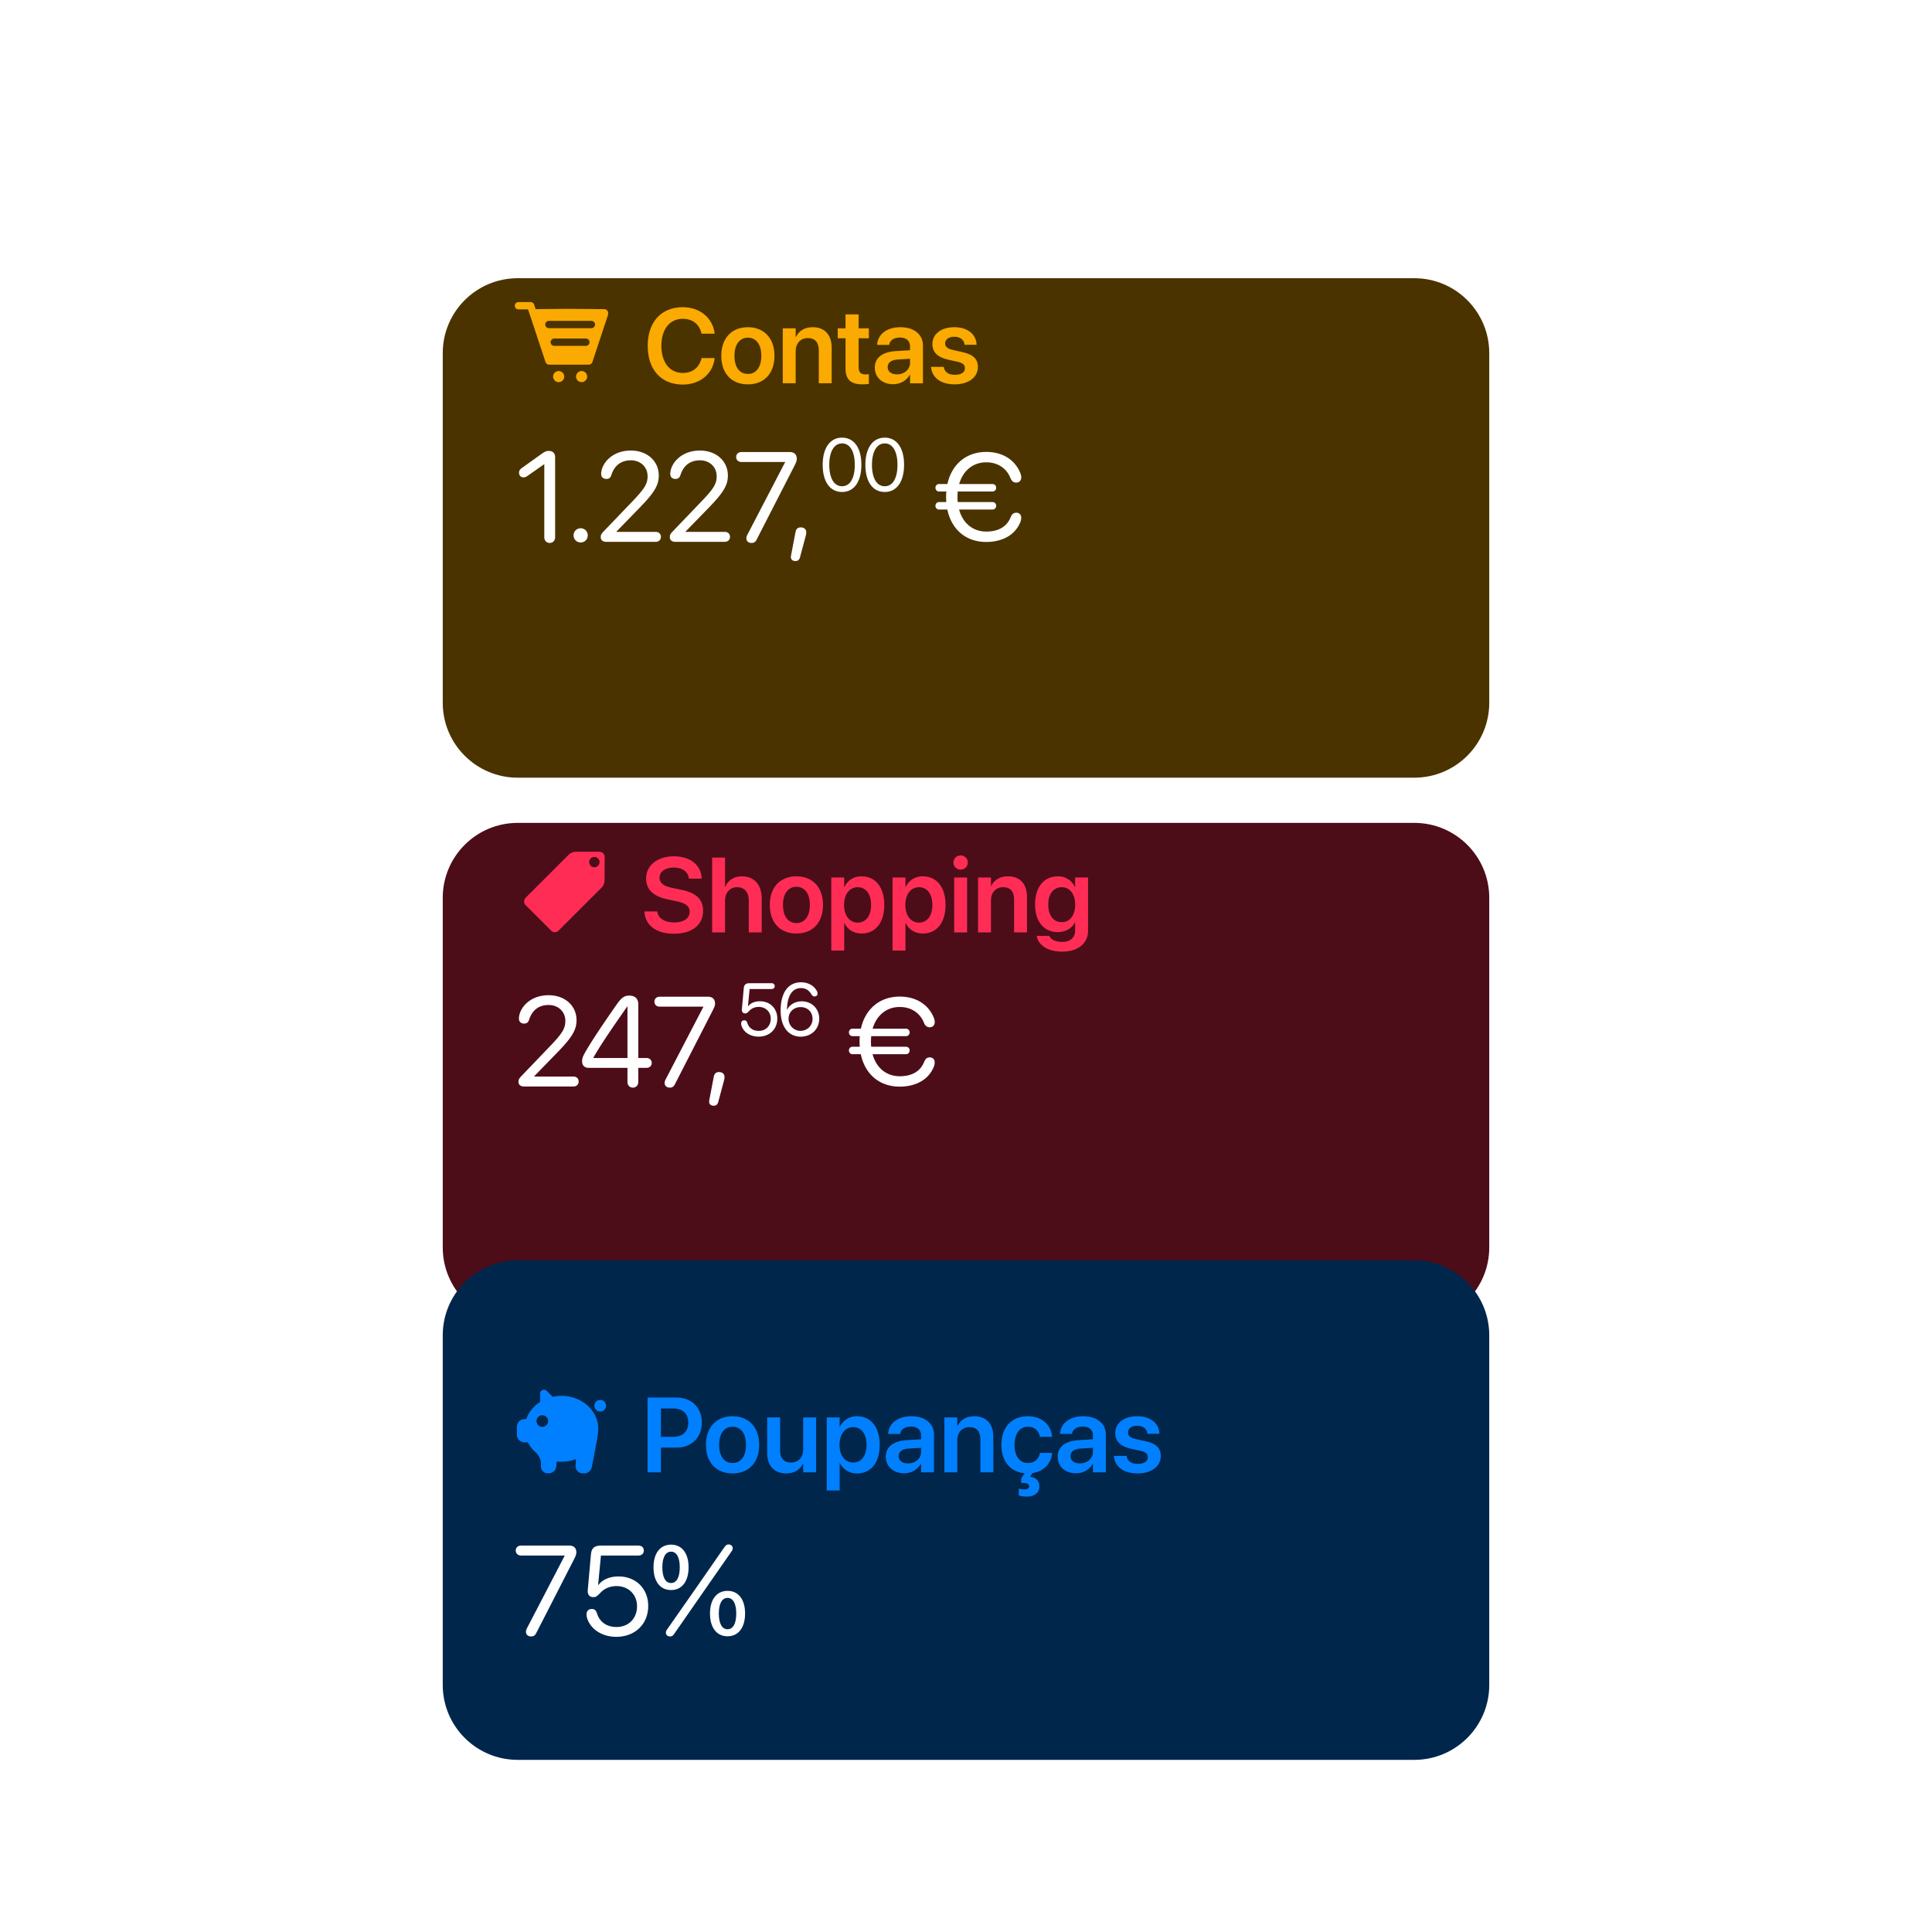 <svg xmlns="http://www.w3.org/2000/svg" width="576" height="576" fill="none"><g clip-path="url(#a)"><circle cx="288" cy="288" r="256" fill="#fff" fill-opacity=".1"/><g filter="url(#b)"><path fill="#4B3300" d="M421.648 51H154.352C142.007 51 132 61 132 73.337v104.237c0 12.336 10.007 22.337 22.352 22.337h267.296c12.345 0 22.352-10.001 22.352-22.337V73.337C444 61 433.993 51 421.648 51Z"/></g><path fill="#FAAA00" fill-rule="evenodd" d="m158.05 94.072-.631-1.832h-2.85a1.089 1.089 0 1 1 0-2.178h3.526c.489-.045.964.246 1.131.73l.472 1.371 9.93-.09 10.529.096a1.16 1.16 0 0 1 1.154 1.269 1.15 1.15 0 0 1-.053.473l-4.639 14.014a1.16 1.16 0 0 1-1.135.795h-11.713a1.16 1.16 0 0 1-1.135-.795l-4.586-13.853Zm5.652 3.771h12.557a1.09 1.09 0 1 0 0-2.178h-12.557a1.09 1.09 0 1 0 0 2.178Zm1.593 5.27h9.372a1.09 1.09 0 0 0 1.09-1.089 1.09 1.09 0 0 0-1.09-1.089h-9.372a1.09 1.09 0 1 0 0 2.178Zm8.107 10.822a1.656 1.656 0 1 1-.001-3.313 1.656 1.656 0 0 1 .001 3.313Zm-6.842 0a1.655 1.655 0 1 1-.001-3.31 1.655 1.655 0 0 1 .001 3.31Z" clip-rule="evenodd"/><path fill="#FAAA00" d="M203.564 114.656c-6.412 0-10.461-4.419-10.461-11.543v-.015c0-7.123 4.064-11.511 10.461-11.511 5.13 0 8.9 3.198 9.487 7.74l.016.155h-3.91l-.077-.293c-.649-2.55-2.611-4.141-5.516-4.141-3.894 0-6.382 3.105-6.382 8.05v.015c0 4.96 2.504 8.082 6.382 8.082 2.843 0 4.836-1.53 5.563-4.28l.046-.155h3.909l-.031.155c-.571 4.573-4.357 7.741-9.487 7.741Zm19.407-.062c-4.821 0-7.927-3.214-7.927-8.514v-.031c0-5.253 3.153-8.498 7.912-8.498 4.774 0 7.942 3.214 7.942 8.498v.031c0 5.316-3.121 8.514-7.927 8.514Zm.016-3.106c2.426 0 3.986-1.978 3.986-5.408v-.031c0-3.415-1.576-5.377-4.017-5.377-2.395 0-3.987 1.978-3.987 5.377v.031c0 3.446 1.561 5.408 4.018 5.408Zm10.383 2.782V97.89h3.848v2.566h.077c.85-1.762 2.518-2.905 5.006-2.905 3.6 0 5.655 2.318 5.655 6.119v10.6h-3.847v-9.828c0-2.333-1.082-3.646-3.276-3.646-2.209 0-3.615 1.607-3.615 3.971v9.503h-3.848Zm23.765.324c-3.431 0-5.053-1.391-5.053-4.759v-8.977h-2.318v-2.967h2.318v-4.157h3.909v4.157h3.044v2.967h-3.044v8.652c0 1.607.711 2.117 2.117 2.117.371 0 .665-.046.927-.062v2.89c-.448.062-1.128.139-1.9.139Zm9.163-.046c-3.276 0-5.486-2.025-5.486-4.945v-.031c0-2.905 2.256-4.651 6.227-4.898l4.28-.263v-1.128c0-1.653-1.081-2.657-3.028-2.657-1.824 0-2.936.85-3.183 2.055l-.031.139h-3.569l.015-.186c.232-2.904 2.75-5.083 6.907-5.083 4.095 0 6.737 2.163 6.737 5.454v11.265h-3.848v-2.519h-.092c-.943 1.715-2.766 2.797-4.929 2.797Zm-1.654-5.099c0 1.344 1.113 2.163 2.797 2.163 2.21 0 3.878-1.468 3.878-3.415v-1.236l-3.739.232c-1.901.123-2.936.942-2.936 2.24v.016Zm20.025 5.145c-4.295 0-6.752-2.04-7.092-5.084l-.015-.139h3.785l.031.139c.294 1.407 1.36 2.241 3.307 2.241 1.87 0 2.998-.757 2.998-1.962v-.016c0-.989-.572-1.545-2.272-1.931l-2.719-.603c-3.137-.695-4.713-2.225-4.713-4.651v-.015c0-2.998 2.611-5.022 6.567-5.022 4.079 0 6.459 2.24 6.598 5.068l.015.17h-3.585l-.015-.124c-.17-1.313-1.221-2.271-3.013-2.271-1.7 0-2.766.788-2.766 1.993v.016c0 .942.634 1.56 2.333 1.947l2.735.602c3.384.757 4.697 2.086 4.697 4.466v.015c0 3.09-2.858 5.161-6.876 5.161Z"/><path fill="#fff" d="M163.889 161.874c-.946 0-1.614-.705-1.614-1.725v-21.721h-.074l-5.008 3.505c-.371.26-.724.39-1.132.39-.779 0-1.317-.557-1.317-1.373 0-.593.223-.983.927-1.484l5.732-4.099c1.039-.742 1.484-.928 2.245-.928 1.15 0 1.855.705 1.855 1.874v23.836c0 1.02-.668 1.725-1.614 1.725Zm9.228-.148a2.09 2.09 0 0 1-2.114-2.115 2.09 2.09 0 0 1 2.114-2.115c1.187 0 2.115.928 2.115 2.115a2.091 2.091 0 0 1-2.115 2.115Zm7.596-.186c-.983 0-1.613-.538-1.613-1.373 0-.686.148-.983.946-1.817l8.569-8.941c3.599-3.766 4.452-5.194 4.452-7.439 0-2.726-2.096-4.73-4.971-4.73-2.894 0-4.916 1.503-5.825 4.378-.222.686-.593 1.169-1.502 1.169-.983 0-1.54-.612-1.54-1.484 0-.241.019-.445.056-.668.39-2.745 3.339-6.307 8.811-6.307 4.823 0 8.31 3.116 8.31 7.438 0 2.931-1.335 5.139-5.917 9.832l-6.715 6.9v.074h11.686c.946 0 1.577.594 1.577 1.484s-.631 1.484-1.577 1.484h-14.747Zm20.6 0c-.984 0-1.614-.538-1.614-1.373 0-.686.148-.983.946-1.817l8.57-8.941c3.598-3.766 4.451-5.194 4.451-7.439 0-2.726-2.096-4.73-4.971-4.73-2.894 0-4.915 1.503-5.824 4.378-.223.686-.594 1.169-1.503 1.169-.983 0-1.539-.612-1.539-1.484 0-.241.018-.445.055-.668.39-2.745 3.339-6.307 8.811-6.307 4.823 0 8.31 3.116 8.31 7.438 0 2.931-1.335 5.139-5.917 9.832l-6.715 6.9v.074h11.686c.946 0 1.577.594 1.577 1.484s-.631 1.484-1.577 1.484h-14.746Zm22.75.334c-.909 0-1.539-.538-1.539-1.373 0-.371.074-.649.297-1.076l11.24-21.61v-.074h-13.003c-.909 0-1.576-.575-1.576-1.484s.667-1.484 1.576-1.484h14.395c1.335 0 2.096.742 2.096 2.022 0 .631-.223 1.15-.724 2.133l-11.259 21.981c-.353.687-.779.965-1.503.965Zm14.701-4.637c.946 0 1.614.556 1.614 1.465 0 .334-.037.612-.149 1.02l-1.706 6.381c-.204.798-.631 1.169-1.41 1.169-.742 0-1.317-.427-1.317-1.169 0-.278.037-.464.056-.575l1.317-6.882c.204-1.02.723-1.409 1.595-1.409Zm12.288-10.564c-3.66 0-5.777-3.15-5.777-8.102 0-4.908 2.139-8.09 5.777-8.09 3.638 0 5.756 3.16 5.756 8.079 0 4.953-2.107 8.113-5.756 8.113Zm0-1.705c2.443 0 3.79-2.487 3.79-6.397 0-3.855-1.368-6.374-3.79-6.374-2.422 0-3.812 2.541-3.812 6.363 0 3.91 1.358 6.408 3.812 6.408Zm12.729 1.705c-3.66 0-5.777-3.15-5.777-8.102 0-4.908 2.139-8.09 5.777-8.09 3.638 0 5.756 3.16 5.756 8.079 0 4.953-2.107 8.113-5.756 8.113Zm0-1.705c2.444 0 3.79-2.487 3.79-6.397 0-3.855-1.368-6.374-3.79-6.374-2.422 0-3.812 2.541-3.812 6.363 0 3.91 1.358 6.408 3.812 6.408Zm16.188 6.945c-.612 0-1.076-.501-1.076-1.113 0-.649.464-1.113 1.076-1.113h2.152a21.021 21.021 0 0 1-.056-1.54c0-.556.019-1.094.074-1.613h-2.17c-.612 0-1.076-.501-1.076-1.113 0-.65.464-1.113 1.076-1.113h2.486c1.298-5.918 5.657-9.572 11.575-9.572 4.971 0 8.625 2.43 10.183 6.344.186.445.26.909.26 1.28 0 .909-.612 1.521-1.503 1.521-.797 0-1.354-.445-1.725-1.373-1.243-3.079-3.988-4.674-7.215-4.674-3.896 0-6.901 2.448-8.069 6.474h9.942c.631 0 1.094.463 1.094 1.113 0 .612-.463 1.113-1.094 1.113h-10.369a22.483 22.483 0 0 0-.074 1.613c0 .538.018 1.039.074 1.54h10.369c.631 0 1.094.464 1.094 1.113 0 .612-.463 1.113-1.094 1.113h-9.961c1.113 4.099 4.137 6.566 8.106 6.566 3.228 0 6.01-1.168 7.253-4.247.371-.928.89-1.373 1.688-1.373.89 0 1.465.575 1.465 1.484 0 .371-.055.835-.241 1.28-1.651 4.136-5.732 5.954-10.183 5.954-5.992 0-10.332-3.654-11.594-9.664h-2.467Z"/><g filter="url(#c)"><path fill="#4C0D19" d="M421.648 213.385H154.352c-12.345 0-22.352 10-22.352 22.336v104.238c0 12.336 10.007 22.336 22.352 22.336h267.296c12.345 0 22.352-10 22.352-22.336V235.721c0-12.336-10.007-22.336-22.352-22.336Z"/></g><path fill="#FF2D55" fill-rule="evenodd" d="M171.704 253.949c-.818 0-1.602.325-2.181.903l-12.816 12.806a1.542 1.542 0 0 0 0 2.179l7.63 7.625c.603.601 1.58.601 2.181 0l12.821-12.813a3.07 3.07 0 0 0 .903-2.164l.032-6.988a1.54 1.54 0 0 0-1.54-1.548h-7.03Zm5.495 4.621a1.541 1.541 0 1 0 .002-3.082 1.541 1.541 0 0 0-.002 3.082Z" clip-rule="evenodd"/><path fill="#FF2D55" d="M200.897 278.372c-5.115 0-8.483-2.411-8.746-6.413l-.015-.232h3.816l.031.186c.294 1.916 2.256 3.106 5.053 3.106 2.812 0 4.574-1.252 4.574-3.168v-.015c0-1.669-1.159-2.565-4.033-3.168l-2.395-.494c-4.389-.912-6.552-2.952-6.552-6.274v-.015c.016-3.925 3.461-6.583 8.267-6.583 4.867 0 8.05 2.565 8.282 6.382l.015.263h-3.816l-.031-.186c-.263-1.947-1.978-3.106-4.481-3.106-2.611.016-4.234 1.237-4.234 3.013v.016c0 1.576 1.221 2.503 3.909 3.059l2.411.495c4.635.958 6.66 2.843 6.66 6.319v.016c0 4.156-3.276 6.799-8.715 6.799Zm11.419-.387v-22.296h3.847v8.668h.093c.85-1.962 2.596-3.09 5.052-3.09 3.523 0 5.779 2.565 5.779 6.52v10.198h-3.847v-9.441c0-2.518-1.267-4.032-3.477-4.032-2.178 0-3.6 1.653-3.6 4.032v9.441h-3.847Zm25.124.325c-4.821 0-7.927-3.214-7.927-8.514v-.031c0-5.253 3.152-8.498 7.911-8.498 4.775 0 7.943 3.214 7.943 8.498v.031c0 5.315-3.122 8.514-7.927 8.514Zm.015-3.106c2.426 0 3.987-1.978 3.987-5.408v-.031c0-3.415-1.576-5.377-4.018-5.377-2.395 0-3.986 1.978-3.986 5.377v.031c0 3.446 1.561 5.408 4.017 5.408Zm10.384 8.189v-21.786h3.847v2.827h.078c.942-1.962 2.735-3.167 5.083-3.167 4.157 0 6.783 3.245 6.783 8.529v.015c0 5.254-2.626 8.499-6.736 8.499-2.334 0-4.203-1.174-5.13-3.09h-.078v8.173h-3.847Zm7.865-8.328c2.457 0 4.002-2.024 4.002-5.254v-.015c0-3.276-1.545-5.284-4.002-5.284-2.38 0-4.049 2.07-4.049 5.284v.015c0 3.199 1.669 5.254 4.049 5.254Zm10.399 8.328v-21.786h3.847v2.827h.077c.943-1.962 2.735-3.167 5.084-3.167 4.156 0 6.783 3.245 6.783 8.529v.015c0 5.254-2.627 8.499-6.737 8.499-2.333 0-4.202-1.174-5.13-3.09h-.077v8.173h-3.847Zm7.865-8.328c2.456 0 4.002-2.024 4.002-5.254v-.015c0-3.276-1.546-5.284-4.002-5.284-2.38 0-4.049 2.07-4.049 5.284v.015c0 3.199 1.669 5.254 4.049 5.254Zm12.438-15.807c-1.205 0-2.148-.958-2.148-2.101 0-1.175.943-2.117 2.148-2.117s2.132.942 2.132 2.117a2.11 2.11 0 0 1-2.132 2.101Zm-1.931 18.727v-16.378h3.847v16.378h-3.847Zm7.123 0v-16.378h3.847v2.565h.078c.849-1.762 2.518-2.905 5.006-2.905 3.6 0 5.655 2.317 5.655 6.119v10.599h-3.847v-9.827c0-2.333-1.082-3.646-3.276-3.646-2.21 0-3.616 1.607-3.616 3.971v9.502h-3.847Zm25.062 5.733c-4.342 0-7.076-1.978-7.54-4.543l-.031-.139h3.786l.046.124c.417.942 1.731 1.653 3.739 1.653 2.504 0 3.879-1.329 3.879-3.415v-2.364h-.077c-.912 1.746-2.766 2.859-5.115 2.859-4.11 0-6.752-3.152-6.752-8.252v-.015c0-5.176 2.673-8.359 6.814-8.359 2.318 0 4.11 1.236 5.037 3.121h.093v-2.781h3.847v15.915c0 3.708-2.982 6.196-7.726 6.196Zm-.108-8.792c2.395 0 4.002-2.024 4.002-5.207v-.016c0-3.167-1.622-5.191-4.002-5.191-2.472 0-4.033 1.993-4.033 5.176v.015c0 3.23 1.561 5.223 4.033 5.223Z"/><path fill="#fff" d="M156.193 323.925c-.983 0-1.613-.538-1.613-1.373 0-.686.148-.983.946-1.818l8.569-8.94c3.599-3.766 4.452-5.194 4.452-7.439 0-2.726-2.096-4.73-4.971-4.73-2.894 0-4.916 1.503-5.825 4.378-.222.686-.593 1.168-1.502 1.168-.983 0-1.54-.612-1.54-1.484 0-.241.019-.445.056-.667.39-2.746 3.339-6.307 8.811-6.307 4.823 0 8.31 3.116 8.31 7.438 0 2.931-1.336 5.138-5.917 9.831l-6.715 6.901v.074h11.686c.946 0 1.577.593 1.577 1.484 0 .89-.631 1.484-1.577 1.484h-14.747Zm32.49.334c-.946 0-1.614-.705-1.614-1.725v-4.174h-11.594c-1.187 0-1.929-.742-1.929-1.892 0-.853.186-1.428.798-2.523 1.929-3.45 5.62-8.903 9.386-14.301 1.502-2.171 2.374-2.82 3.84-2.82 1.78 0 2.726.909 2.726 2.634v15.971h2.449c.89 0 1.558.575 1.558 1.466 0 .89-.668 1.465-1.558 1.465h-2.449v4.174c0 1.02-.667 1.725-1.613 1.725Zm-1.614-8.83v-15.377h-.056c-4.953 7.086-7.958 11.5-10.128 15.303v.074h10.184Zm12.623 8.83c-.909 0-1.54-.538-1.54-1.373 0-.371.074-.649.297-1.076l11.241-21.61v-.074h-13.003c-.909 0-1.577-.575-1.577-1.484s.668-1.484 1.577-1.484h14.394c1.336 0 2.096.742 2.096 2.022 0 .631-.222 1.15-.723 2.133l-11.26 21.981c-.352.686-.779.965-1.502.965Zm14.7-4.638c.946 0 1.614.557 1.614 1.466 0 .334-.037.612-.148 1.02l-1.707 6.381c-.204.798-.631 1.169-1.41 1.169-.742 0-1.317-.427-1.317-1.169 0-.278.037-.464.056-.575l1.317-6.882c.204-1.02.723-1.41 1.595-1.41Zm11.767-10.563c-2.291 0-4.224-1.141-4.963-2.911-.141-.337-.228-.641-.228-1.042 0-.554.358-.913.912-.913.478 0 .739.217.913.771.477 1.521 1.705 2.379 3.41 2.379 2.106 0 3.583-1.488 3.583-3.617 0-2.063-1.498-3.529-3.594-3.529-1.075 0-2.075.402-2.726 1.097-.695.738-.858.836-1.347.836-.608 0-.945-.445-.945-1.01 0-.087 0-.152.011-.25l.554-6.212c.098-1.097.608-1.531 1.759-1.531h6.549c.554 0 .923.348.923.869s-.369.869-.923.869h-6.559l-.5 5.147h.043c.706-.955 1.999-1.498 3.53-1.498 3.03 0 5.18 2.139 5.18 5.158 0 3.16-2.302 5.387-5.582 5.387Zm12.534.01c-2.346 0-4.214-1.27-5.18-3.529-.522-1.206-.771-2.617-.771-4.311 0-5.278 2.248-8.373 6.081-8.373 2.009 0 3.758.934 4.637 2.465.196.336.283.608.283.923 0 .489-.38.836-.902.836-.391 0-.662-.206-1.01-.76-.749-1.184-1.716-1.738-3.03-1.738-2.584 0-4.072 2.27-4.17 6.353v.141h.033c.64-1.411 2.248-2.541 4.376-2.541 2.987 0 5.202 2.205 5.202 5.18 0 3.096-2.335 5.354-5.549 5.354Zm-.022-1.737c1.998 0 3.584-1.575 3.584-3.551 0-2.053-1.477-3.53-3.551-3.53-2.075 0-3.606 1.477-3.606 3.475 0 2.009 1.564 3.606 3.573 3.606Zm15.503 6.967c-.612 0-1.076-.501-1.076-1.113 0-.649.464-1.113 1.076-1.113h2.152a21.021 21.021 0 0 1-.056-1.54c0-.556.019-1.094.074-1.614h-2.17c-.612 0-1.076-.5-1.076-1.113 0-.649.464-1.113 1.076-1.113h2.486c1.298-5.917 5.657-9.571 11.574-9.571 4.972 0 8.626 2.43 10.184 6.344.185.445.26.909.26 1.28 0 .909-.613 1.521-1.503 1.521-.798 0-1.354-.445-1.725-1.373-1.243-3.079-3.988-4.674-7.216-4.674-3.895 0-6.9 2.448-8.069 6.473h9.943c.63 0 1.094.464 1.094 1.113 0 .613-.464 1.113-1.094 1.113h-10.369c-.037.52-.074 1.058-.074 1.614 0 .538.018 1.039.074 1.54h10.369c.63 0 1.094.464 1.094 1.113 0 .612-.464 1.113-1.094 1.113h-9.961c1.113 4.099 4.136 6.566 8.106 6.566 3.227 0 6.01-1.168 7.253-4.248.371-.927.89-1.372 1.688-1.372.89 0 1.465.575 1.465 1.484 0 .371-.056.834-.241 1.28-1.651 4.136-5.732 5.954-10.184 5.954-5.991 0-10.332-3.654-11.593-9.664h-2.467Z"/><path fill="#00264C" d="M421.648 375.77H154.352c-12.345 0-22.352 10-22.352 22.336v104.238c0 12.336 10.007 22.336 22.352 22.336h267.296c12.345 0 22.352-10 22.352-22.336V398.106c0-12.336-10.007-22.336-22.352-22.336Z"/><path fill="#0080FF" fill-rule="evenodd" d="M164.777 416.437a12.295 12.295 0 0 1 2.611-.279c6.067 0 10.985 4.396 10.985 9.82 0 .382-.025.758-.073 1.127-.084.744-.272 1.911-.561 3.503-.311 1.705-.747 3.97-1.307 6.796a2.313 2.313 0 0 1-2.269 1.861h-.416a2.161 2.161 0 0 1-2.155-2.306l.134-1.957a12.072 12.072 0 0 1-4.338.797c-.478 0-.948-.028-1.412-.082l-.13 1.446a2.311 2.311 0 0 1-2.302 2.102h-.201a2.071 2.071 0 0 1-2.072-2.07c0-.043.002-.084.004-.125.006-.08.009-.16.015-.242.093-1.716-.73-3.05-1.559-3.81a9.923 9.923 0 0 1-2.355-2.997h-.97a2.312 2.312 0 0 1-2.314-2.31V425.4a2.312 2.312 0 0 1 2.314-2.31h.482c.717-2.089 2.195-3.881 4.141-5.121v-2.489a1.155 1.155 0 0 1 1.974-.817l1.774 1.774Zm-3.169 8.963a1.734 1.734 0 1 0 .002-3.464 1.734 1.734 0 0 0-.002 3.464Zm17.342-4.57a1.734 1.734 0 1 1 0-3.468 1.734 1.734 0 0 1 0 3.468Z" clip-rule="evenodd"/><path fill="#0080FF" d="M193.063 438.956v-22.297h8.591c4.512 0 7.587 2.983 7.587 7.448v.031c0 4.45-3.075 7.448-7.587 7.448h-4.605v7.37h-3.986Zm7.602-19.036h-3.616v8.452h3.616c2.859 0 4.527-1.545 4.527-4.219v-.031c0-2.673-1.668-4.202-4.527-4.202Zm17.739 19.361c-4.821 0-7.927-3.214-7.927-8.514v-.031c0-5.254 3.152-8.499 7.911-8.499 4.775 0 7.942 3.214 7.942 8.499v.031c0 5.315-3.121 8.514-7.926 8.514Zm.015-3.106c2.426 0 3.987-1.978 3.987-5.408v-.031c0-3.415-1.577-5.377-4.018-5.377-2.395 0-3.986 1.977-3.986 5.377v.031c0 3.445 1.56 5.408 4.017 5.408Zm15.962 3.106c-3.601 0-5.656-2.318-5.656-6.119v-10.585h3.848v9.828c0 2.317 1.081 3.631 3.275 3.631 2.21 0 3.616-1.592 3.616-3.971v-9.488h3.848v16.379h-3.848v-2.565h-.077c-.85 1.746-2.534 2.89-5.006 2.89Zm12.098 5.083v-21.787h3.848v2.828h.077c.942-1.962 2.735-3.168 5.083-3.168 4.157 0 6.784 3.245 6.784 8.53v.015c0 5.254-2.627 8.499-6.737 8.499-2.333 0-4.203-1.175-5.13-3.091h-.077v8.174h-3.848Zm7.865-8.328c2.457 0 4.002-2.024 4.002-5.254v-.015c0-3.276-1.545-5.285-4.002-5.285-2.38 0-4.048 2.071-4.048 5.285v.015c0 3.199 1.668 5.254 4.048 5.254Zm15.235 3.198c-3.275 0-5.485-2.024-5.485-4.944v-.031c0-2.905 2.256-4.651 6.227-4.898l4.28-.263v-1.128c0-1.653-1.082-2.658-3.028-2.658-1.824 0-2.936.85-3.183 2.055l-.031.139h-3.57l.016-.185c.232-2.905 2.75-5.084 6.907-5.084 4.094 0 6.737 2.164 6.737 5.455v11.264h-3.848v-2.519h-.093c-.942 1.716-2.765 2.797-4.929 2.797Zm-1.653-5.099c0 1.344 1.113 2.163 2.797 2.163 2.209 0 3.878-1.468 3.878-3.414v-1.237l-3.739.232c-1.901.124-2.936.943-2.936 2.241v.015Zm13.628 4.821v-16.379h3.848v2.565h.077c.85-1.761 2.519-2.905 5.006-2.905 3.601 0 5.656 2.318 5.656 6.119v10.6h-3.848v-9.827c0-2.333-1.081-3.647-3.276-3.647-2.209 0-3.615 1.607-3.615 3.971v9.503h-3.848Zm24.677 7.231c-1.02 0-1.994-.154-2.488-.386v-1.993a5.39 5.39 0 0 0 1.591.247c.835 0 1.484-.263 1.484-.881v-.031c0-.664-.557-1.019-1.731-1.019h-.633v-1.345l1.004-1.545c-4.28-.417-6.907-3.6-6.907-8.483v-.015c0-5.223 3.09-8.499 7.865-8.499 4.311 0 7 2.735 7.231 6.011l.016.124h-3.631l-.031-.139c-.325-1.592-1.499-2.874-3.539-2.874-2.426 0-3.986 2.055-3.986 5.408v.015c0 3.415 1.576 5.393 4.002 5.393 1.947 0 3.183-1.159 3.538-2.874l.031-.139h3.631l-.015.108c-.263 3.028-2.472 5.423-5.872 5.918l-.711 1.097c1.685.154 2.797 1.128 2.797 2.905v.031c0 1.869-1.591 2.966-3.646 2.966Zm14.586-6.953c-3.276 0-5.485-2.024-5.485-4.944v-.031c0-2.905 2.256-4.651 6.227-4.898l4.28-.263v-1.128c0-1.653-1.082-2.658-3.029-2.658-1.823 0-2.936.85-3.183 2.055l-.031.139h-3.569l.015-.185c.232-2.905 2.751-5.084 6.907-5.084 4.095 0 6.737 2.164 6.737 5.455v11.264h-3.847v-2.519h-.093c-.943 1.716-2.766 2.797-4.929 2.797Zm-1.653-5.099c0 1.344 1.112 2.163 2.796 2.163 2.21 0 3.879-1.468 3.879-3.414v-1.237l-3.74.232c-1.9.124-2.935.943-2.935 2.241v.015Zm20.025 5.146c-4.296 0-6.752-2.04-7.092-5.084l-.016-.139h3.786l.031.139c.293 1.406 1.359 2.24 3.306 2.24 1.87 0 2.998-.757 2.998-1.962v-.015c0-.989-.572-1.546-2.271-1.932l-2.72-.602c-3.137-.696-4.713-2.225-4.713-4.651v-.016c0-2.997 2.612-5.022 6.567-5.022 4.079 0 6.459 2.241 6.598 5.069l.016.169h-3.585l-.016-.123c-.17-1.314-1.22-2.272-3.013-2.272-1.699 0-2.766.789-2.766 1.994v.015c0 .943.634 1.561 2.334 1.947l2.735.603c3.383.757 4.697 2.086 4.697 4.465v.016c0 3.09-2.859 5.161-6.876 5.161Z"/><path fill="#fff" d="M158.345 487.891c-.909 0-1.54-.538-1.54-1.373 0-.371.075-.649.297-1.076l11.241-21.61v-.074H155.34c-.909 0-1.577-.575-1.577-1.484s.668-1.484 1.577-1.484h14.394c1.336 0 2.096.742 2.096 2.022 0 .631-.222 1.15-.723 2.133l-11.259 21.981c-.353.686-.78.965-1.503.965Zm25.385.111c-3.914 0-7.216-1.948-8.477-4.971-.241-.575-.39-1.095-.39-1.781 0-.946.612-1.558 1.558-1.558.817 0 1.262.371 1.559 1.317.816 2.597 2.912 4.062 5.824 4.062 3.599 0 6.121-2.541 6.121-6.177 0-3.524-2.559-6.028-6.139-6.028-1.837 0-3.543.686-4.656 1.873-1.187 1.261-1.466 1.428-2.3 1.428-1.039 0-1.614-.76-1.614-1.725 0-.148 0-.259.018-.426l.946-10.611c.167-1.873 1.039-2.615 3.005-2.615h11.186c.946 0 1.576.594 1.576 1.484s-.63 1.484-1.576 1.484h-11.204l-.853 8.792h.074c1.205-1.632 3.413-2.56 6.028-2.56 5.176 0 8.848 3.655 8.848 8.811 0 5.398-3.932 9.201-9.534 9.201Zm16.054-.111c-.723 0-1.261-.446-1.261-1.113 0-.334.093-.613.297-.891l8.7-12.446 8.458-12.187c.445-.65.761-.798 1.28-.798.631 0 1.187.464 1.187 1.094 0 .334-.074.594-.278.872l-8.44 12.132-8.718 12.557c-.408.594-.705.78-1.225.78Zm.279-13.838c-3.265 0-5.231-2.597-5.231-6.789 0-4.174 1.985-6.752 5.231-6.752 3.246 0 5.231 2.56 5.231 6.752 0 4.173-1.967 6.789-5.231 6.789Zm0-2.096c1.651 0 2.597-1.688 2.597-4.693 0-2.987-.965-4.656-2.597-4.656-1.633 0-2.597 1.688-2.597 4.656 0 3.005.946 4.693 2.597 4.693Zm16.843 15.878c-3.265 0-5.231-2.597-5.231-6.789 0-4.174 1.984-6.752 5.231-6.752 3.246 0 5.23 2.56 5.23 6.752 0 4.173-1.966 6.789-5.23 6.789Zm0-2.096c1.65 0 2.596-1.688 2.596-4.693 0-2.987-.964-4.656-2.596-4.656-1.633 0-2.597 1.688-2.597 4.656 0 3.005.946 4.693 2.597 4.693Z"/></g><defs><filter id="b" width="375.89" height="212.8" x="100.055" y="51" color-interpolation-filters="sRGB" filterUnits="userSpaceOnUse"><feFlood flood-opacity="0" result="BackgroundImageFix"/><feColorMatrix in="SourceAlpha" result="hardAlpha" values="0 0 0 0 0 0 0 0 0 0 0 0 0 0 0 0 0 0 127 0"/><feOffset dy="31.945"/><feGaussianBlur stdDeviation="15.973"/><feComposite in2="hardAlpha" operator="out"/><feColorMatrix values="0 0 0 0 0 0 0 0 0 0 0 0 0 0 0 0 0 0 0.15 0"/><feBlend in2="BackgroundImageFix" result="effect1_dropShadow_2183_30696"/><feBlend in="SourceGraphic" in2="effect1_dropShadow_2183_30696" result="shape"/></filter><filter id="c" width="375.89" height="212.8" x="100.055" y="213.385" color-interpolation-filters="sRGB" filterUnits="userSpaceOnUse"><feFlood flood-opacity="0" result="BackgroundImageFix"/><feColorMatrix in="SourceAlpha" result="hardAlpha" values="0 0 0 0 0 0 0 0 0 0 0 0 0 0 0 0 0 0 127 0"/><feOffset dy="31.945"/><feGaussianBlur stdDeviation="15.973"/><feComposite in2="hardAlpha" operator="out"/><feColorMatrix values="0 0 0 0 0 0 0 0 0 0 0 0 0 0 0 0 0 0 0.15 0"/><feBlend in2="BackgroundImageFix" result="effect1_dropShadow_2183_30696"/><feBlend in="SourceGraphic" in2="effect1_dropShadow_2183_30696" result="shape"/></filter><clipPath id="a"><path fill="#fff" d="M32 32h512v512H32z"/></clipPath></defs></svg>